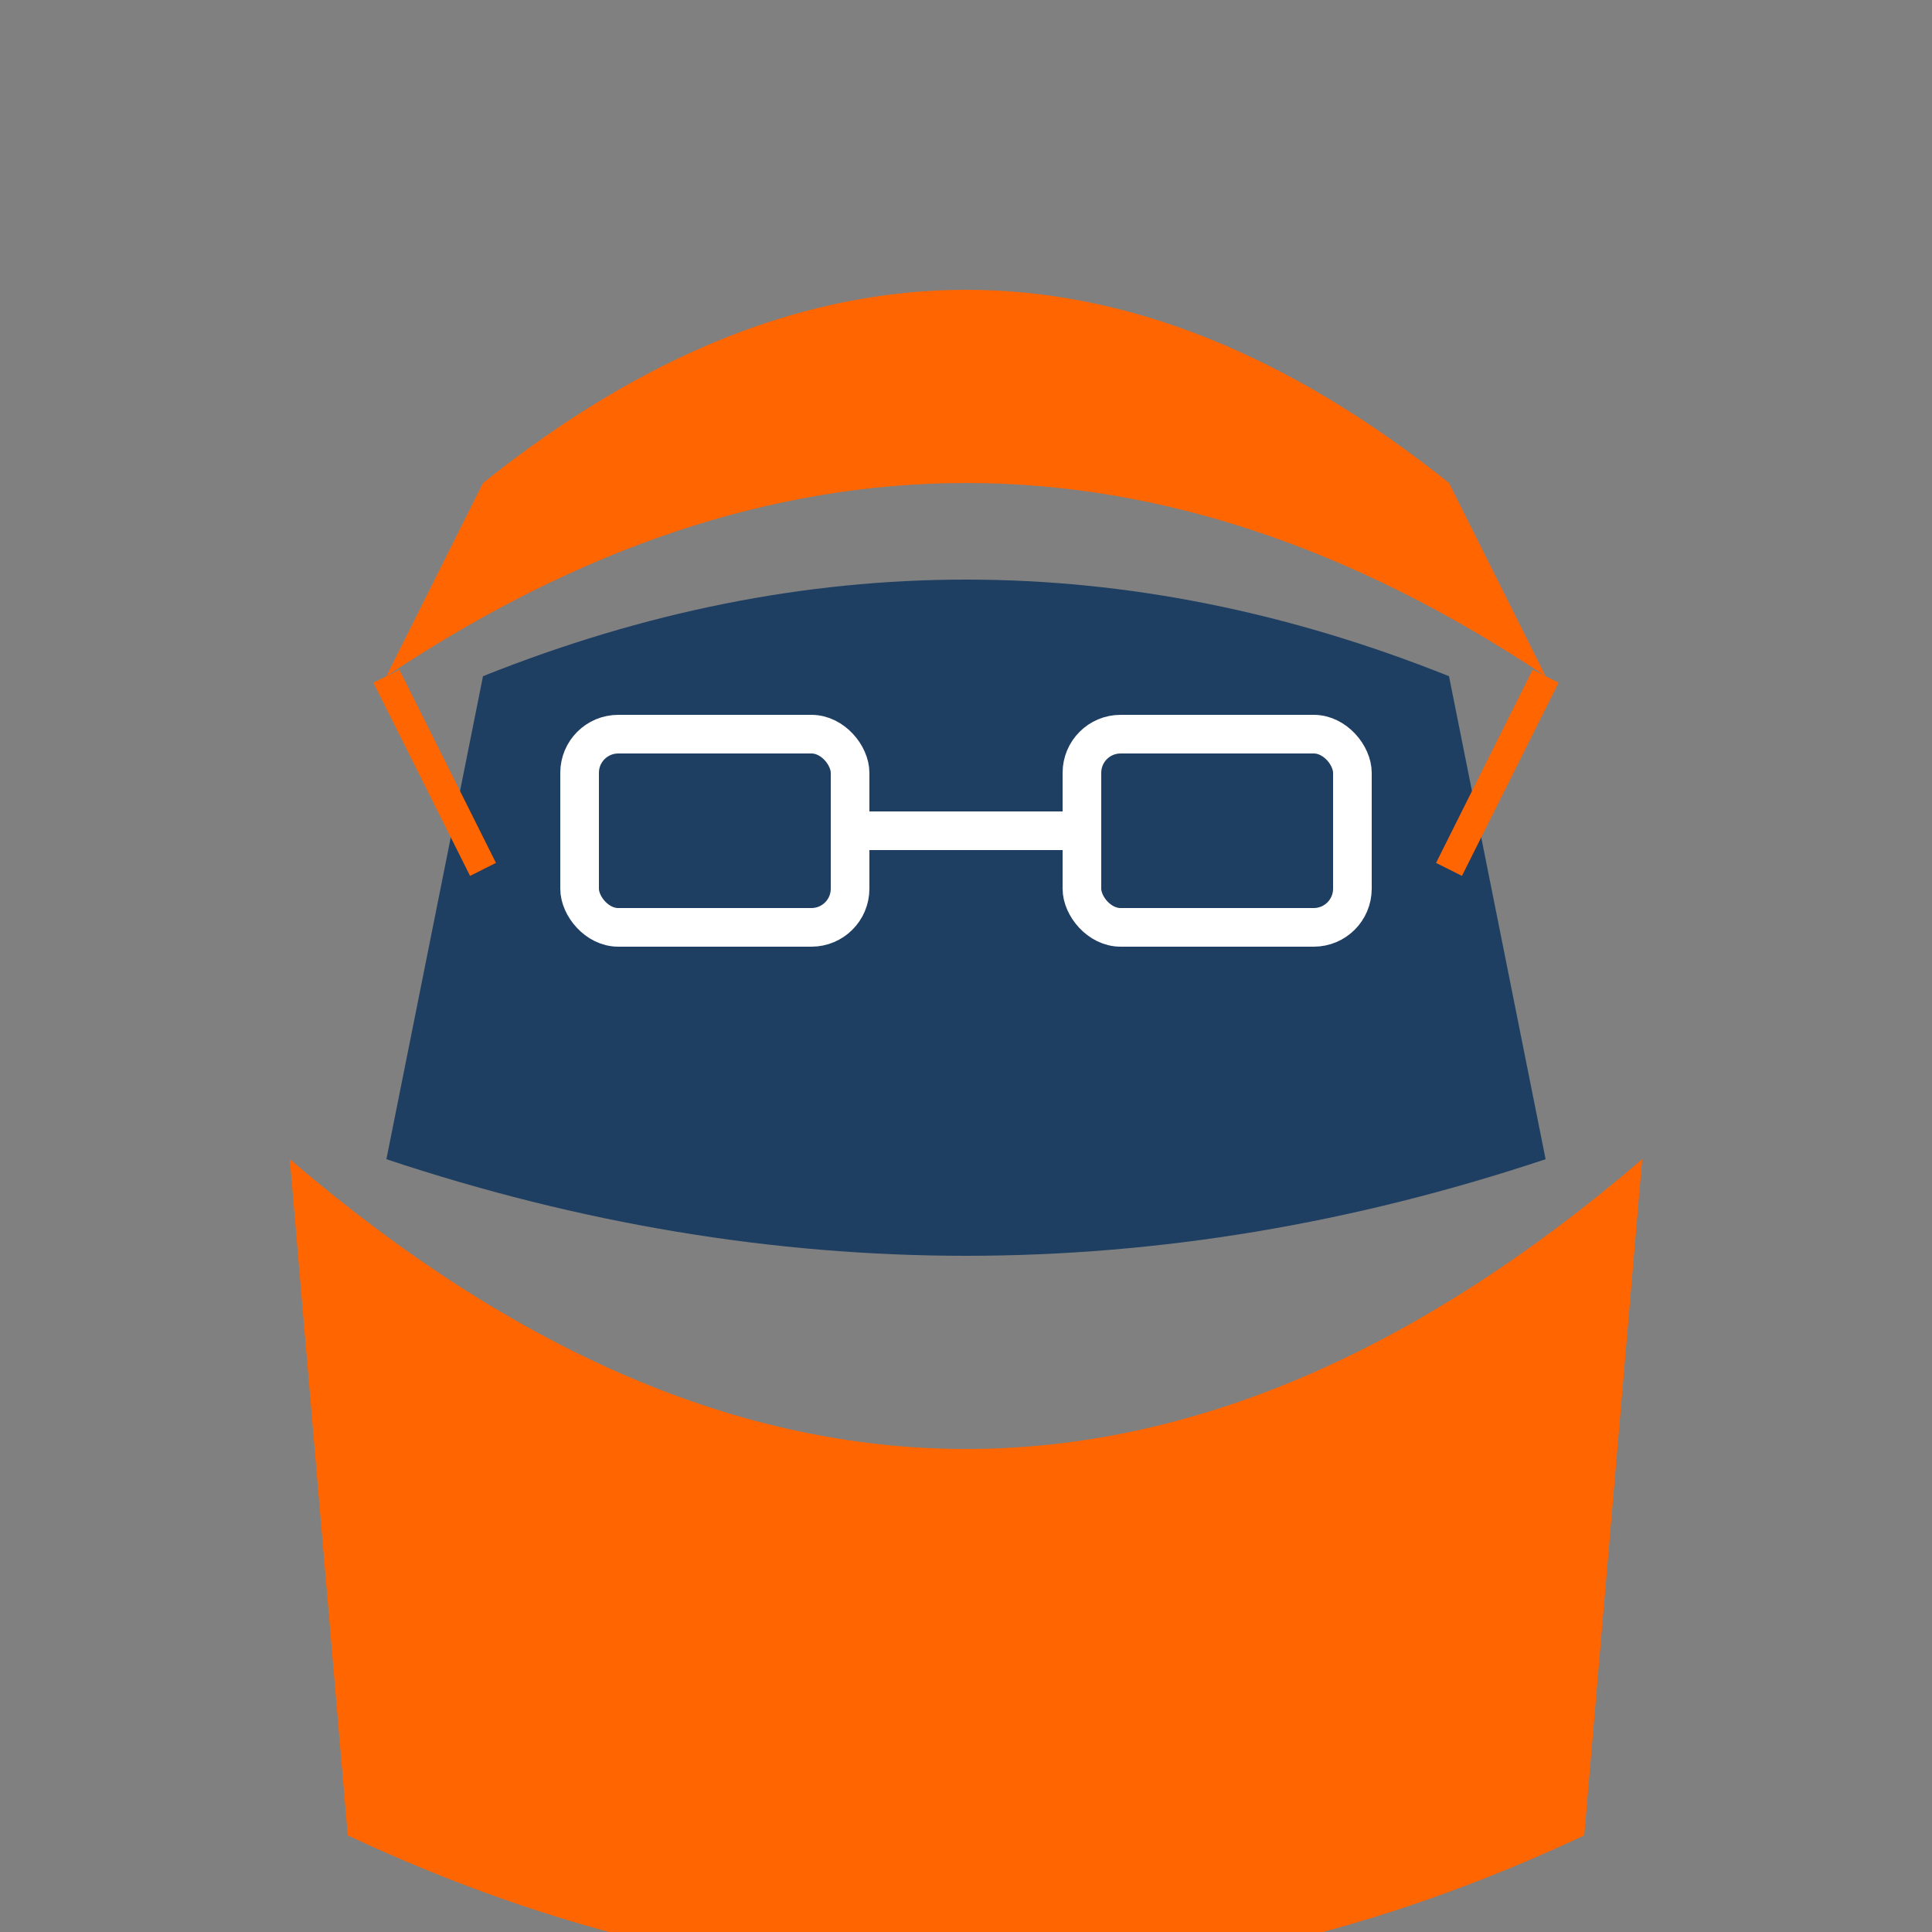 <svg 
  width="32" 
  height="32" 
  viewBox="0 0 100 100" 
  fill="none" 
  xmlns="http://www.w3.org/2000/svg"
>
  <rect x="0" y="0" width="100" height="100" fill="#808080" stroke="none"/>
  <!-- White beard -->
  <path 
    d="M15 60 Q50 90 85 60 L82 95 Q50 110 18 95 Z" 
    fill="#FF6500"
  />
  
  <!-- Face -->
  <path 
    d="M25 35 Q50 25 75 35 L80 60 Q50 70 20 60 Z" 
    fill="#1E3E62"
  />
  
  <!-- Glasses -->
  <rect x="30" y="38" width="14" height="10" rx="2" stroke="white" stroke-width="2" fill="none"/>
  <rect x="56" y="38" width="14" height="10" rx="2" stroke="white" stroke-width="2" fill="none"/>
  <path d="M44 43 H56" stroke="white" stroke-width="2"/>
  
  <!-- White hair -->
  <path 
    d="M20 35 Q50 15 80 35 L75 25 Q50 5 25 25 Z" 
    fill="#FF6500"
  />
  
  <!-- Temple hair -->
  <path 
    d="M20 35 L25 45 M80 35 L75 45" 
    stroke="#FF6500" 
    stroke-width="1.5"
  />
</svg> 